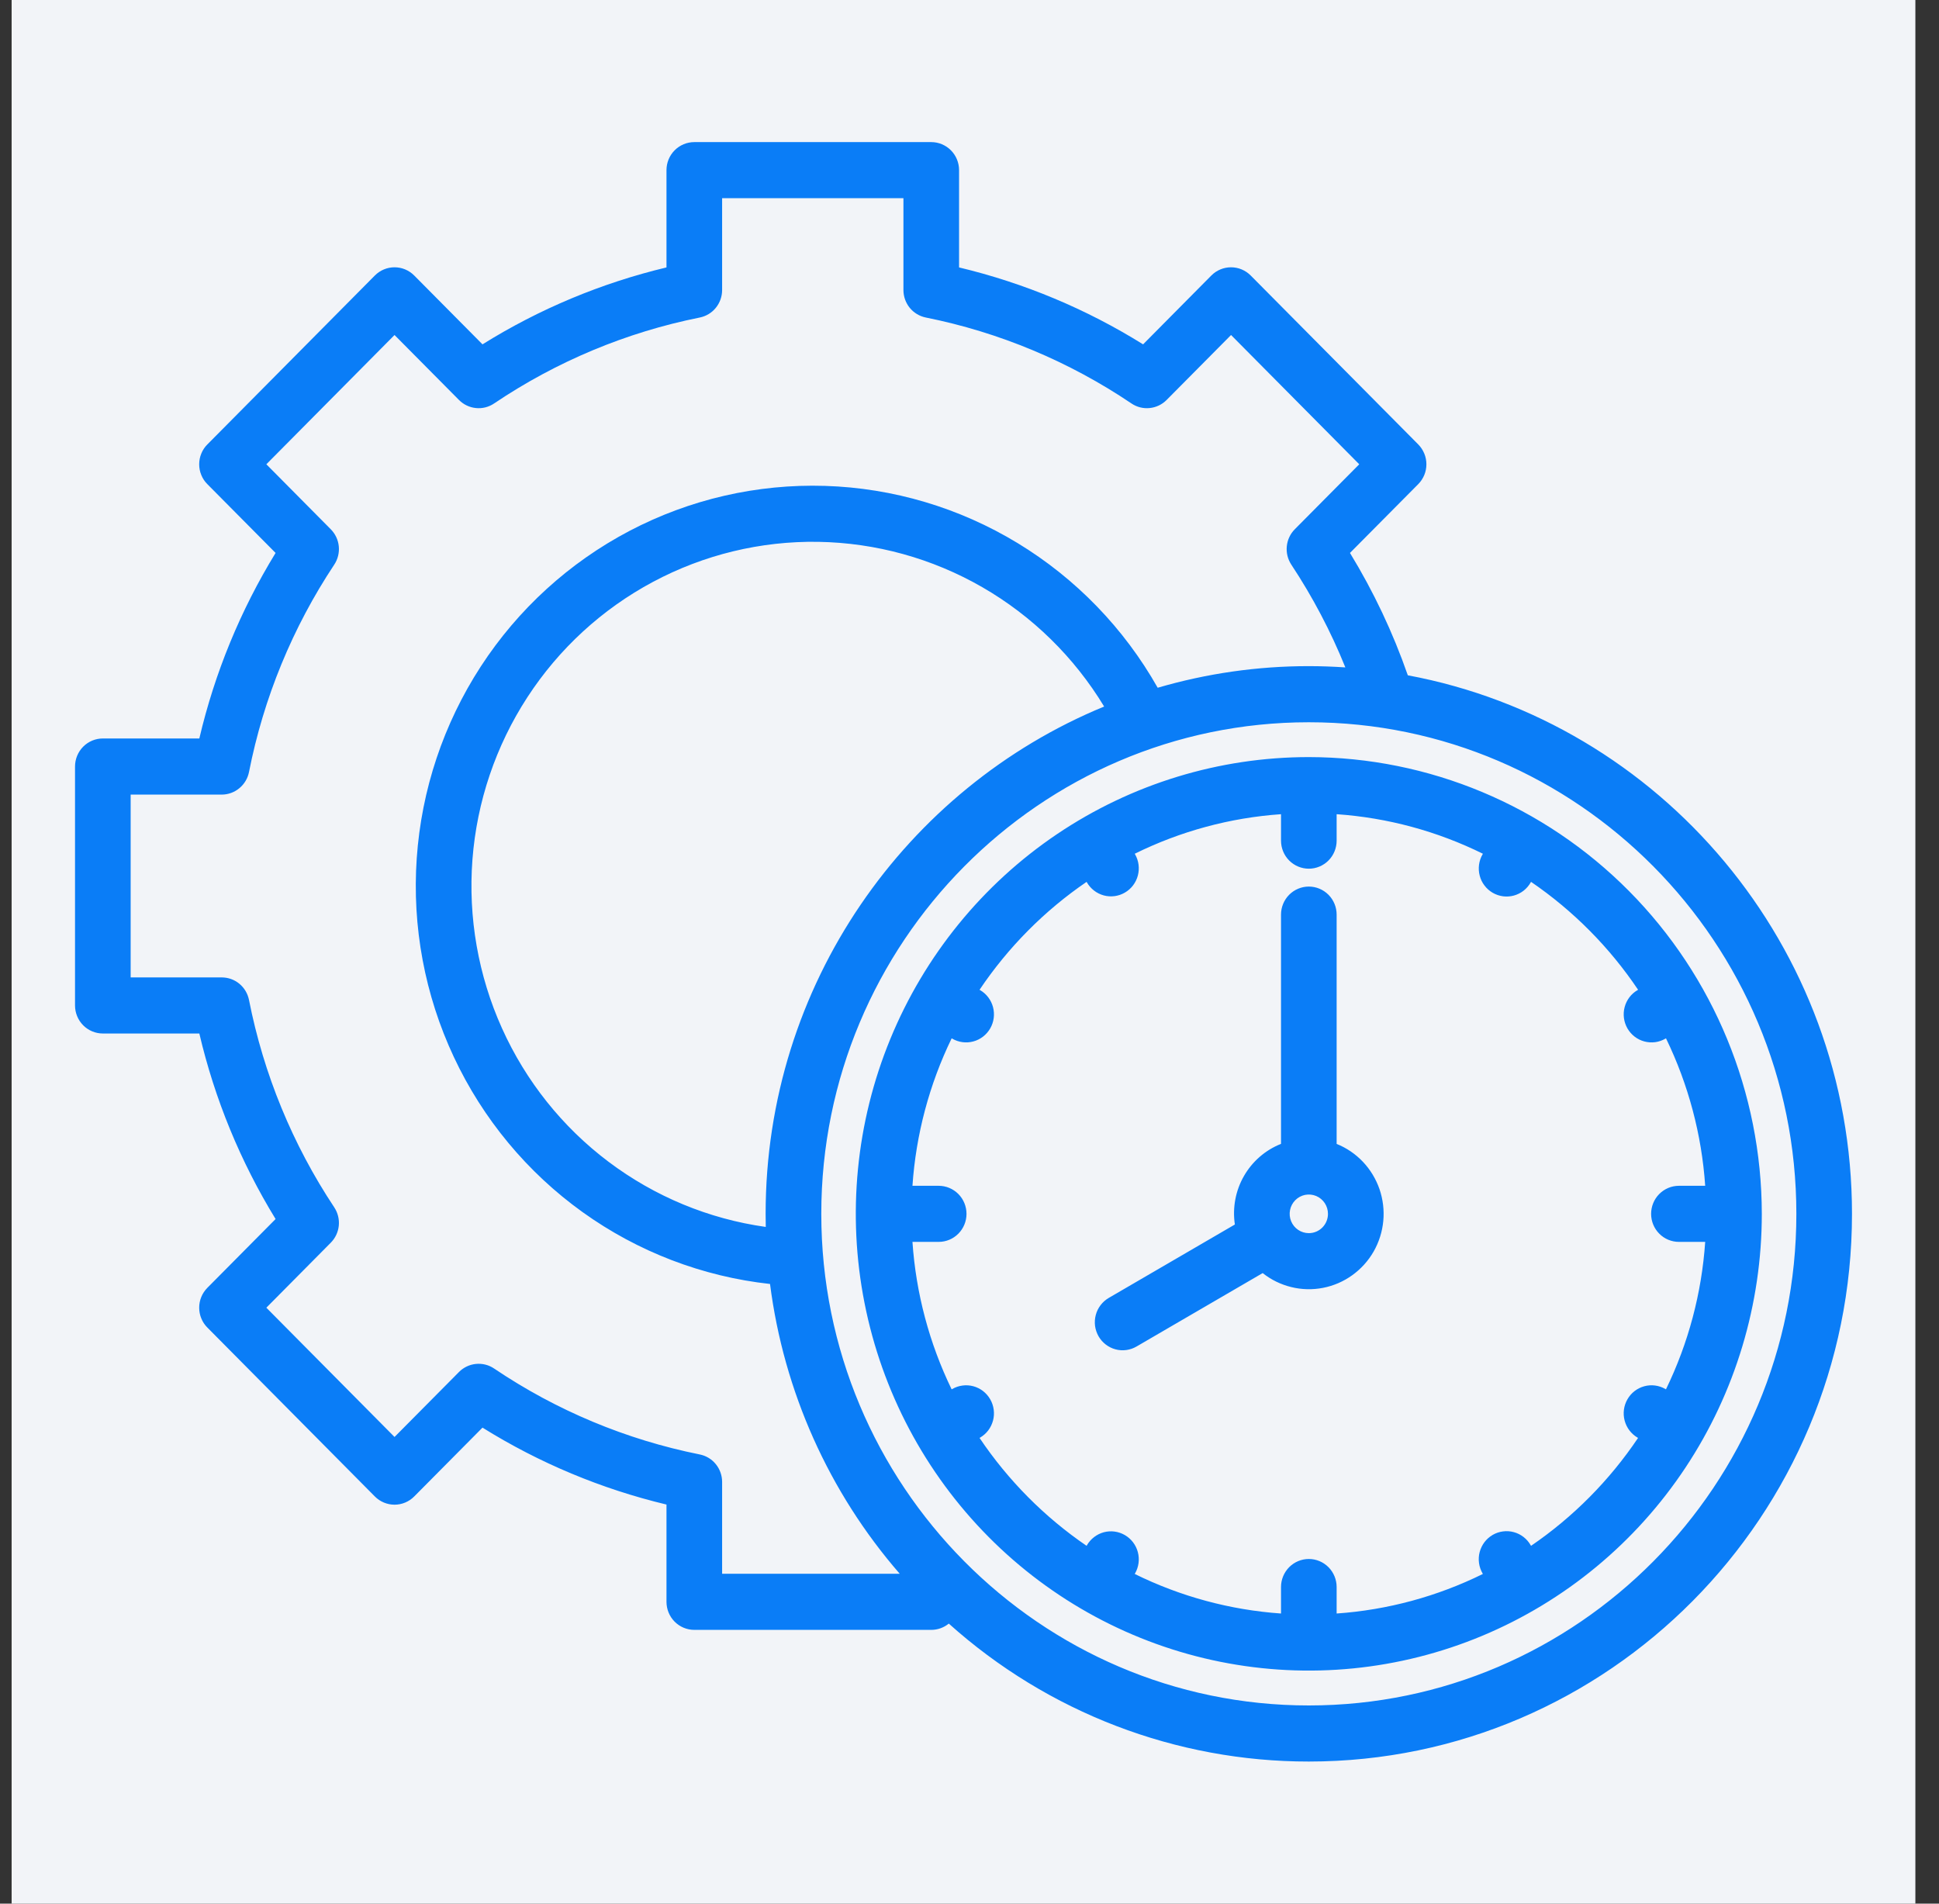 <svg width="55" height="54" viewBox="0 0 55 54" fill="none" xmlns="http://www.w3.org/2000/svg">
<rect x="0" y="0" width="55" height="54" fill="#333333" stroke="none"/>
<g clip-path="url(#clip0_3869_2645)">
<path d="M54.33 0H0.33V54H54.33V0Z" fill="#F2F4F8"/>
<path d="M39.933 19.156C39.511 17.943 38.961 16.78 38.292 15.685L40.229 13.733C40.302 13.659 40.36 13.571 40.4 13.475C40.44 13.378 40.46 13.275 40.46 13.17C40.46 13.066 40.44 12.962 40.4 12.866C40.36 12.769 40.302 12.681 40.229 12.607L35.476 7.815C35.328 7.666 35.128 7.582 34.918 7.582C34.709 7.582 34.508 7.666 34.36 7.815L32.424 9.768C30.811 8.763 29.049 8.027 27.204 7.586V4.826C27.204 4.615 27.121 4.413 26.973 4.264C26.825 4.115 26.625 4.031 26.415 4.031H19.694C19.485 4.031 19.284 4.115 19.136 4.264C18.988 4.413 18.905 4.615 18.905 4.826V7.586C17.061 8.027 15.298 8.763 13.686 9.768L11.749 7.815C11.601 7.666 11.401 7.582 11.191 7.582C10.982 7.582 10.781 7.666 10.633 7.815L5.881 12.608C5.807 12.682 5.749 12.769 5.71 12.866C5.67 12.963 5.65 13.066 5.65 13.171C5.65 13.275 5.67 13.379 5.71 13.475C5.749 13.572 5.807 13.659 5.881 13.733L7.817 15.685C6.821 17.311 6.09 19.088 5.654 20.948H2.917C2.708 20.948 2.507 21.032 2.359 21.181C2.211 21.331 2.128 21.533 2.128 21.744V28.521C2.128 28.732 2.211 28.934 2.359 29.084C2.507 29.233 2.708 29.317 2.917 29.317H5.654C6.09 31.177 6.821 32.954 7.817 34.58L5.881 36.532C5.808 36.606 5.749 36.694 5.71 36.79C5.67 36.887 5.65 36.99 5.65 37.095C5.65 37.199 5.67 37.303 5.71 37.399C5.749 37.496 5.808 37.584 5.881 37.657L10.633 42.45C10.781 42.599 10.982 42.683 11.191 42.683C11.401 42.683 11.601 42.599 11.749 42.45L13.686 40.497C15.298 41.502 17.061 42.238 18.905 42.679V45.438C18.905 45.649 18.988 45.852 19.136 46.001C19.284 46.15 19.485 46.234 19.694 46.234H26.415C26.596 46.234 26.772 46.171 26.913 46.056C29.725 48.579 33.36 49.972 37.125 49.969C45.621 49.969 52.532 42.999 52.532 34.433C52.532 26.833 47.093 20.491 39.933 19.156ZM19.849 41.258C17.764 40.84 15.781 40.012 14.015 38.82C13.863 38.717 13.681 38.672 13.499 38.69C13.318 38.708 13.148 38.789 13.019 38.919L11.191 40.762L7.555 37.095L9.382 35.252C9.511 35.122 9.592 34.951 9.61 34.768C9.628 34.585 9.582 34.401 9.481 34.248C8.299 32.467 7.477 30.468 7.063 28.366C7.027 28.185 6.931 28.023 6.79 27.906C6.649 27.789 6.472 27.726 6.289 27.726H3.706V22.54H6.289C6.471 22.54 6.648 22.476 6.789 22.359C6.931 22.242 7.027 22.08 7.063 21.899C7.477 19.797 8.299 17.798 9.481 16.017C9.582 15.864 9.628 15.68 9.61 15.497C9.592 15.314 9.511 15.143 9.382 15.013L7.555 13.17L11.191 9.503L13.019 11.346C13.148 11.476 13.318 11.557 13.499 11.575C13.681 11.594 13.863 11.548 14.015 11.445C15.782 10.254 17.764 9.425 19.849 9.007C20.028 8.971 20.189 8.874 20.304 8.732C20.42 8.589 20.483 8.411 20.483 8.227V5.622H25.626V8.227C25.626 8.411 25.689 8.589 25.805 8.732C25.921 8.874 26.082 8.971 26.261 9.007C28.346 9.425 30.328 10.254 32.094 11.445C32.246 11.548 32.428 11.594 32.61 11.575C32.792 11.557 32.962 11.476 33.091 11.346L34.919 9.503L38.555 13.17L36.727 15.013C36.598 15.143 36.518 15.314 36.5 15.498C36.482 15.681 36.528 15.865 36.629 16.018C37.235 16.935 37.749 17.911 38.161 18.932C37.818 18.909 37.473 18.896 37.124 18.896C35.674 18.895 34.231 19.102 32.838 19.509C31.883 17.82 30.514 16.407 28.862 15.404C27.211 14.402 25.331 13.843 23.404 13.783C21.477 13.723 19.567 14.162 17.857 15.059C16.147 15.957 14.694 17.281 13.637 18.907C12.58 20.533 11.955 22.405 11.821 24.344C11.687 26.284 12.049 28.225 12.873 29.983C13.696 31.74 14.953 33.255 16.524 34.383C18.094 35.51 19.926 36.212 21.842 36.422C22.232 39.469 23.513 42.331 25.521 44.642H20.483V42.038C20.483 41.854 20.42 41.676 20.305 41.534C20.189 41.391 20.028 41.294 19.849 41.258ZM21.721 34.804C20.104 34.577 18.57 33.941 17.262 32.956C15.953 31.971 14.914 30.668 14.239 29.169C13.564 27.67 13.276 26.023 13.401 24.381C13.527 22.739 14.063 21.157 14.958 19.78C15.853 18.403 17.079 17.277 18.522 16.506C19.965 15.735 21.577 15.344 23.21 15.37C24.843 15.397 26.442 15.839 27.86 16.655C29.278 17.472 30.468 18.637 31.319 20.042C25.692 22.359 21.717 27.936 21.717 34.433C21.717 34.557 21.718 34.68 21.721 34.804ZM37.125 48.378C29.499 48.378 23.296 42.121 23.296 34.433C23.296 26.745 29.5 20.488 37.125 20.488C44.75 20.488 50.954 26.744 50.954 34.433C50.954 42.122 44.75 48.378 37.125 48.378ZM37.125 21.476C34.584 21.476 32.099 22.236 29.986 23.659C27.873 25.083 26.226 27.107 25.253 29.474C24.28 31.841 24.026 34.447 24.522 36.96C25.017 39.474 26.241 41.782 28.038 43.594C29.835 45.406 32.125 46.64 34.617 47.14C37.11 47.64 39.694 47.384 42.042 46.403C44.39 45.422 46.397 43.762 47.809 41.631C49.221 39.5 49.974 36.995 49.974 34.433C49.97 30.998 48.615 27.704 46.206 25.275C43.798 22.846 40.532 21.48 37.125 21.476ZM43.428 43.85L43.42 43.836C43.369 43.745 43.3 43.665 43.218 43.601C43.135 43.536 43.041 43.489 42.941 43.462C42.84 43.434 42.736 43.427 42.632 43.441C42.529 43.454 42.43 43.488 42.34 43.54C42.249 43.593 42.17 43.663 42.107 43.746C42.044 43.83 41.998 43.925 41.971 44.026C41.944 44.128 41.938 44.233 41.952 44.337C41.966 44.441 42.001 44.541 42.053 44.632L42.062 44.648C40.764 45.288 39.356 45.669 37.914 45.77V45.019C37.914 44.808 37.831 44.606 37.683 44.456C37.535 44.307 37.334 44.223 37.125 44.223C36.916 44.223 36.715 44.307 36.567 44.456C36.419 44.606 36.336 44.808 36.336 45.019V45.77C34.894 45.669 33.485 45.288 32.187 44.648L32.196 44.632C32.301 44.449 32.329 44.232 32.275 44.028C32.221 43.824 32.089 43.651 31.907 43.545C31.726 43.44 31.511 43.411 31.309 43.465C31.107 43.52 30.934 43.654 30.829 43.836L30.822 43.85C29.626 43.033 28.595 41.994 27.785 40.789L27.799 40.781C27.889 40.728 27.968 40.659 28.031 40.576C28.094 40.493 28.14 40.398 28.167 40.297C28.194 40.197 28.201 40.091 28.187 39.988C28.173 39.884 28.14 39.784 28.088 39.694C28.036 39.603 27.967 39.524 27.885 39.46C27.803 39.397 27.709 39.35 27.609 39.323C27.509 39.296 27.404 39.289 27.302 39.303C27.199 39.316 27.1 39.35 27.01 39.402L26.994 39.412C26.359 38.103 25.981 36.682 25.882 35.228H26.626C26.835 35.228 27.036 35.145 27.184 34.995C27.332 34.846 27.415 34.644 27.415 34.433C27.415 34.222 27.332 34.019 27.184 33.87C27.036 33.721 26.835 33.637 26.626 33.637H25.882C25.981 32.183 26.359 30.763 26.994 29.454L27.01 29.463C27.191 29.568 27.407 29.597 27.609 29.542C27.811 29.488 27.983 29.354 28.088 29.172C28.193 28.989 28.221 28.772 28.167 28.568C28.113 28.364 27.98 28.19 27.799 28.085L27.785 28.077C28.595 26.871 29.626 25.832 30.822 25.015L30.829 25.029C30.934 25.212 31.107 25.345 31.309 25.4C31.511 25.454 31.726 25.426 31.907 25.32C32.089 25.215 32.221 25.041 32.275 24.837C32.329 24.633 32.301 24.416 32.196 24.233L32.187 24.218C33.485 23.577 34.894 23.196 36.336 23.096V23.846C36.336 24.057 36.419 24.26 36.567 24.409C36.715 24.558 36.916 24.642 37.125 24.642C37.334 24.642 37.535 24.558 37.683 24.409C37.831 24.26 37.914 24.057 37.914 23.846V23.096C39.356 23.196 40.765 23.577 42.063 24.218L42.054 24.233C42.001 24.324 41.967 24.424 41.953 24.528C41.939 24.632 41.945 24.738 41.972 24.839C41.998 24.941 42.044 25.036 42.108 25.119C42.171 25.203 42.25 25.272 42.34 25.325C42.43 25.377 42.53 25.411 42.633 25.425C42.736 25.438 42.841 25.431 42.941 25.404C43.042 25.376 43.136 25.329 43.218 25.265C43.3 25.2 43.369 25.12 43.42 25.029L43.428 25.015C44.624 25.832 45.655 26.871 46.465 28.077L46.451 28.085C46.361 28.137 46.282 28.206 46.219 28.289C46.156 28.372 46.11 28.467 46.083 28.568C46.056 28.669 46.05 28.774 46.063 28.878C46.077 28.981 46.11 29.081 46.162 29.172C46.214 29.262 46.283 29.341 46.365 29.405C46.447 29.469 46.541 29.515 46.641 29.542C46.741 29.569 46.846 29.576 46.949 29.563C47.051 29.549 47.15 29.515 47.24 29.463L47.256 29.454C47.891 30.763 48.269 32.183 48.368 33.637H47.623C47.414 33.637 47.213 33.721 47.065 33.87C46.917 34.019 46.834 34.222 46.834 34.433C46.834 34.644 46.917 34.846 47.065 34.995C47.213 35.145 47.414 35.228 47.623 35.228H48.368C48.269 36.682 47.891 38.103 47.255 39.411L47.24 39.402C47.058 39.297 46.843 39.268 46.641 39.323C46.439 39.378 46.266 39.511 46.162 39.694C46.057 39.877 46.029 40.094 46.083 40.297C46.137 40.501 46.269 40.675 46.45 40.781L46.464 40.789C45.654 41.994 44.624 43.033 43.428 43.85ZM37.914 32.449V25.945C37.914 25.734 37.831 25.531 37.683 25.382C37.535 25.233 37.334 25.149 37.125 25.149C36.916 25.149 36.715 25.233 36.567 25.382C36.419 25.531 36.336 25.734 36.336 25.945V32.448C35.893 32.623 35.522 32.945 35.284 33.361C35.046 33.776 34.956 34.261 35.027 34.735L31.449 36.818C31.36 36.87 31.281 36.94 31.218 37.023C31.155 37.106 31.108 37.2 31.082 37.301C31.055 37.402 31.048 37.507 31.061 37.611C31.075 37.715 31.109 37.814 31.16 37.905C31.212 37.995 31.281 38.075 31.363 38.138C31.446 38.202 31.539 38.249 31.64 38.276C31.74 38.303 31.844 38.31 31.947 38.296C32.05 38.282 32.149 38.248 32.238 38.196L35.816 36.113C36.055 36.303 36.332 36.438 36.627 36.51C36.922 36.583 37.23 36.59 37.528 36.532C37.827 36.474 38.109 36.352 38.356 36.174C38.604 35.996 38.811 35.767 38.963 35.502C39.115 35.236 39.208 34.941 39.237 34.636C39.266 34.331 39.229 34.023 39.13 33.733C39.03 33.444 38.87 33.179 38.661 32.958C38.451 32.736 38.196 32.562 37.914 32.449ZM37.125 34.98C37.017 34.98 36.912 34.948 36.823 34.888C36.734 34.828 36.664 34.742 36.623 34.642C36.582 34.542 36.571 34.432 36.592 34.326C36.613 34.219 36.665 34.122 36.741 34.045C36.817 33.968 36.914 33.916 37.019 33.895C37.124 33.874 37.234 33.885 37.333 33.926C37.432 33.968 37.517 34.038 37.577 34.128C37.636 34.218 37.668 34.324 37.668 34.433C37.668 34.578 37.611 34.717 37.509 34.82C37.407 34.923 37.269 34.98 37.125 34.98Z" fill="#0A7DF7"/>
</g>
<defs>
<clipPath id="clip0_3869_2645">
<rect width="55" height="54" fill="white"/>
</clipPath>
</defs>
</svg>
